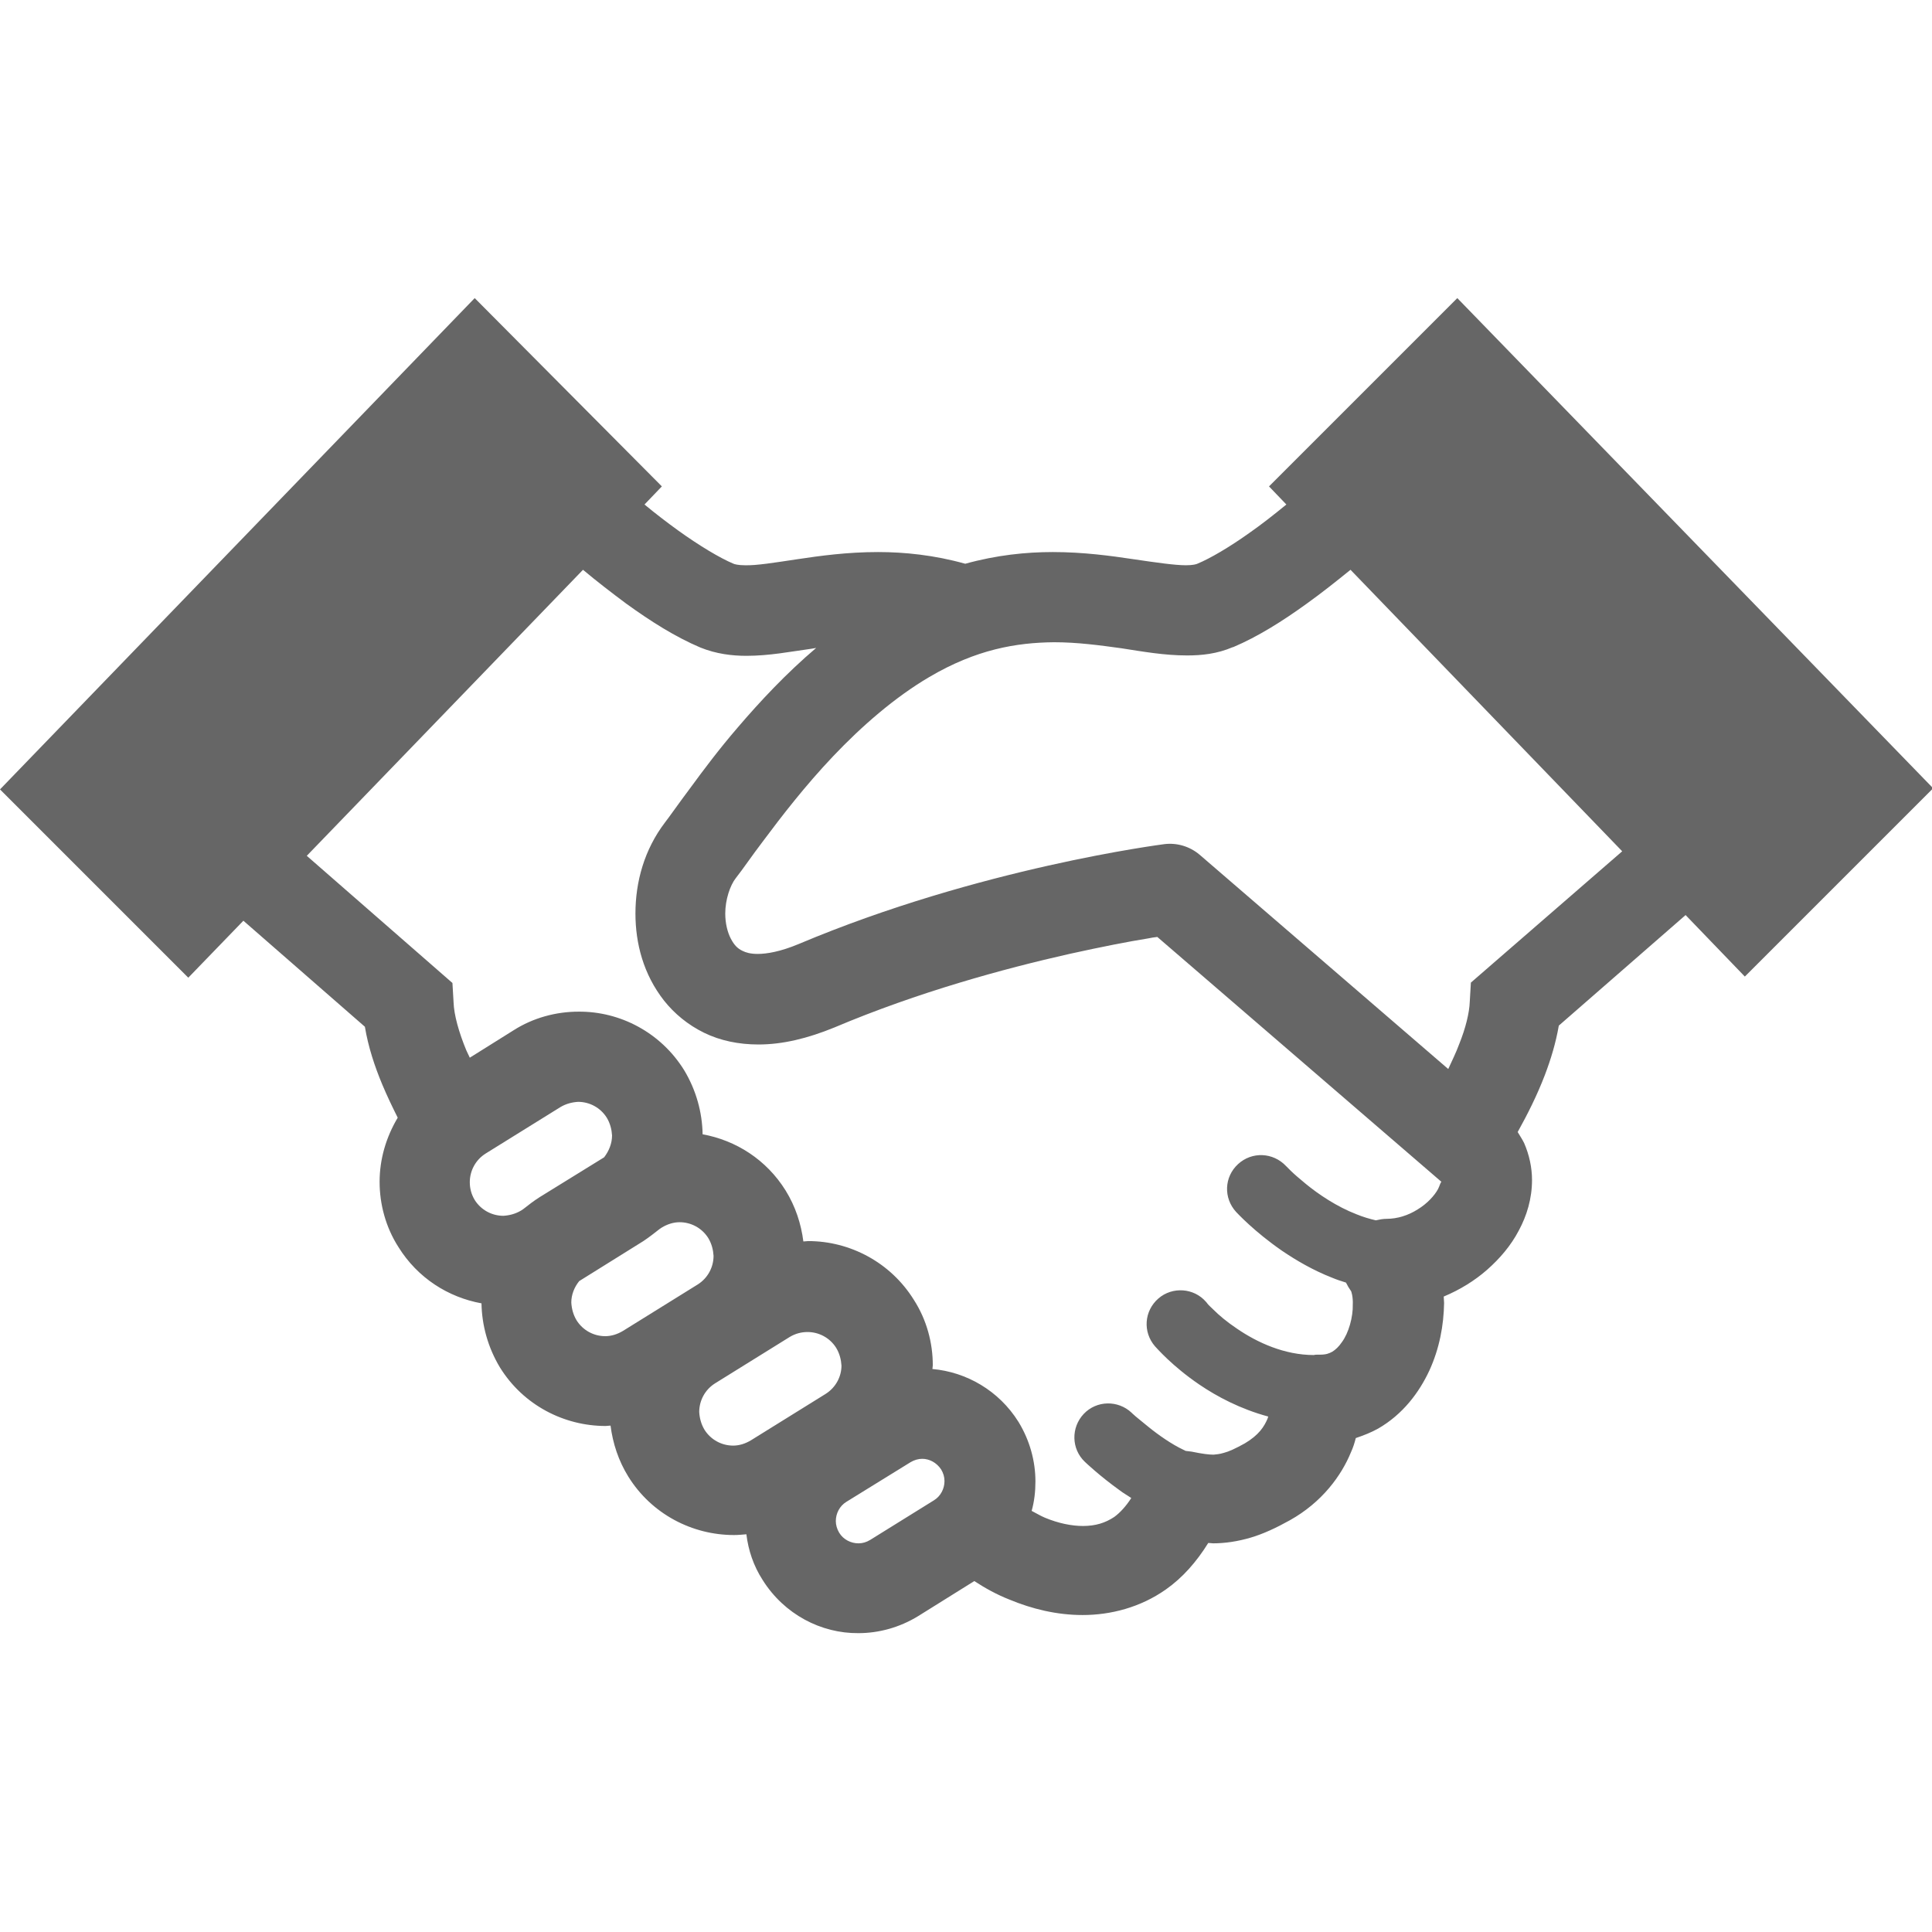 <?xml version="1.0" encoding="utf-8"?>
<!-- Generator: Adobe Illustrator 24.3.0, SVG Export Plug-In . SVG Version: 6.00 Build 0)  -->
<svg version="1.1" id="_x32_" xmlns="http://www.w3.org/2000/svg" xmlns:xlink="http://www.w3.org/1999/xlink" x="0px" y="0px"
	 viewBox="0 0 512 512" style="enable-background:new 0 0 512 512;" xml:space="preserve">
<style type="text/css">
	.st0{fill:#666666;}
</style>
<g>
	<path class="st0" d="M386.2,79l-49.9,49.9l4.6,4.8c-3.3,2.7-6.6,5.3-9.9,7.6c-5.2,3.7-10.3,6.7-13.7,8.1c-0.2,0.1-1.1,0.4-3,0.4
		c-2.9,0-7.8-0.7-13.9-1.6c-6-0.9-13.3-1.9-21.4-1.9c-7.1,0-14.9,0.8-23.2,3.1c-8.2-2.3-16.1-3.1-23.1-3.1c-8.2,0-15.4,1-21.4,1.9
		c-6,0.9-10.9,1.7-13.9,1.6c-1.8,0-2.8-0.3-3-0.4c-3.6-1.5-9.1-4.8-14.8-8.9c-2.9-2.1-5.9-4.4-8.8-6.8l4.6-4.8L125.8,79L0,209.2
		l49.9,49.9L64.5,244l32.2,28.1c0.9,5.4,2.6,10.5,4.6,15.3c1.3,3.1,2.7,6,4.1,8.8c-3.1,5.2-4.8,11-4.8,17c0,5.9,1.6,12,5,17.3
		c5.1,8.2,13.2,13.3,22,14.9c0.1,5.8,1.7,11.7,4.9,17c6.2,10,17,15.5,28,15.5c0.4,0,0.9-0.1,1.3-0.1c0.6,4.7,2.1,9.3,4.7,13.5
		c6.2,10,17,15.5,28,15.5c1.1,0,2.2-0.1,3.3-0.2c0.5,4.2,1.9,8.4,4.3,12.1c5.7,9.1,15.5,14.2,25.4,14.1c5.4,0,10.9-1.5,15.8-4.5
		l14.9-9.3c2.9,1.9,6,3.6,9.3,4.9c6,2.5,12.6,4.1,19.4,4.1c7.4,0,15.3-2,22.1-6.8c4.4-3.1,8.1-7.3,11.2-12.3c0.5,0,0.9,0.1,1.3,0.1
		c3.1,0,6.5-0.5,9.9-1.5c3.4-1,6.8-2.6,10.4-4.6c8.6-4.8,13.7-11.9,16.2-18c0.6-1.3,1-2.6,1.3-3.8c2.1-0.7,4.1-1.5,5.9-2.5
		c6.6-3.8,10.9-9.6,13.6-15.4c2.7-5.9,3.8-12,3.9-17.9c0-0.6-0.1-1.1-0.1-1.7c4.3-1.8,8.2-4.2,11.5-7.1c3.4-3,6.3-6.4,8.4-10.4
		c2.1-3.9,3.5-8.4,3.5-13.4c0-3.2-0.7-6.6-2.1-9.8c-0.5-1-1.1-1.9-1.7-2.9c2.5-4.5,5.1-9.6,7.2-15.1c1.6-4.2,2.9-8.5,3.7-13.1
		l33.6-29.3l15.7,16.3l49.9-49.9L386.2,79z M138.7,320.4l-0.6,0.4c-1.5,0.9-3.1,1.3-4.7,1.4c-3,0-5.9-1.5-7.6-4.2
		c-0.9-1.5-1.3-3.1-1.3-4.7c0-3,1.5-5.9,4.2-7.6l19.8-12.3c1.5-0.9,3.1-1.3,4.7-1.4c3,0,5.9,1.5,7.6,4.2l10.2-6.3l-10.2,6.3
		c0.9,1.5,1.3,3.1,1.4,4.7c0,2.1-0.8,4.1-2.1,5.8l-17,10.5C141.5,318.2,140.1,319.3,138.7,320.4z M165.1,352.7
		c-1.5,0.9-3.1,1.4-4.7,1.4c-3,0-5.9-1.5-7.6-4.2c-0.9-1.5-1.3-3.1-1.4-4.7c0-2.1,0.8-4.1,2.1-5.7l17-10.6c1.5-1,2.9-2.1,4.3-3.2
		l0.6-0.4c1.5-0.9,3.1-1.4,4.7-1.4c3,0,5.9,1.5,7.6,4.2c0.9,1.5,1.3,3.1,1.4,4.7c0,3-1.5,5.9-4.2,7.6L165.1,352.7z M218.8,369.4
		L199,381.7c-1.5,0.9-3.1,1.4-4.7,1.4c-3,0-5.9-1.5-7.6-4.2c-0.9-1.5-1.3-3.1-1.4-4.7c0-3,1.5-5.9,4.2-7.6l19.8-12.3
		c1.5-0.9,3.1-1.3,4.7-1.3c3,0,5.9,1.5,7.6,4.2c0.9,1.5,1.3,3.1,1.4,4.7C223,364.8,221.5,367.7,218.8,369.4z M249.4,389.4
		c0.6,1,0.9,2,0.9,3.1c0,2-1,4-2.8,5.1l-16.9,10.5c-1,0.6-2,0.9-3.1,0.9c-2,0-4-1-5.1-2.8c-0.6-1-0.9-2.1-0.9-3.1c0-2,1-4,2.8-5.1h0
		l17-10.5c1-0.6,2.1-0.9,3.1-0.9C246.3,386.6,248.2,387.6,249.4,389.4l10.2-6.3L249.4,389.4z M381.1,315.1c-0.9,1.7-2.9,3.9-5.4,5.4
		c-2.5,1.6-5.4,2.5-8.2,2.5c-1,0-2,0.2-2.9,0.4c-1.7-0.4-3.4-0.9-5.1-1.6c-5.2-2-10.1-5.3-13.5-8.1c-1.7-1.4-3.1-2.6-4-3.5l-1-1
		l-0.2-0.2l0,0h0c-3.4-3.6-9-3.9-12.7-0.5c-3.7,3.4-3.9,9-0.5,12.7c0.3,0.3,4.8,5.2,12.2,10.3c3.7,2.5,8.1,5.1,13.2,7.1
		c1.2,0.5,2.4,0.9,3.7,1.3c0.4,0.8,0.8,1.5,1.3,2.2l0,0c0.1,0,0.6,1.6,0.5,3.6c0.1,3.3-1.1,7.6-2.9,10c-0.8,1.2-1.7,2-2.5,2.5
		c-0.9,0.5-1.7,0.8-3.3,0.8l-0.6,0c-0.3,0-0.7,0-1,0.1c0,0,0,0,0,0c-7.8,0-15-3.3-20.4-7c-2.7-1.8-4.8-3.6-6.2-5
		c-0.7-0.7-1.3-1.2-1.6-1.6l-0.3-0.4l-0.1-0.1h0c-3.2-3.7-8.9-4.1-12.6-0.9c-3.8,3.3-4.2,8.9-0.9,12.7l0,0
		c0.4,0.4,4.5,5.2,11.7,10.1c4.7,3.2,10.9,6.5,18.3,8.5c-0.1,0.2-0.1,0.4-0.2,0.6c-0.9,2.1-2.3,4.3-6,6.5c-2.5,1.4-4.3,2.2-5.5,2.5
		c-1.3,0.4-2,0.4-2.8,0.5c-1.2,0-2.9-0.2-5.8-0.8c-0.5-0.1-1.1-0.1-1.6-0.2c-0.2-0.1-0.4-0.2-0.6-0.3c-3-1.4-6.6-3.9-9.3-6.1
		c-1.3-1.1-2.5-2-3.3-2.7l-0.9-0.8l-0.2-0.2l0,0c-3.6-3.4-9.3-3.3-12.7,0.3c-3.4,3.6-3.3,9.3,0.3,12.7c0.2,0.2,4,3.8,9.3,7.6
		c0.9,0.7,2,1.3,3,2c-1.5,2.3-3,3.9-4.5,5c-2.4,1.6-5,2.4-8.3,2.4c-3,0-6.5-0.7-10.1-2.2c-1.2-0.5-2.3-1.2-3.5-1.8
		c0.7-2.5,1-5.1,1-7.8c0-5.4-1.5-10.9-4.5-15.8c-5.2-8.3-13.8-13.2-22.8-14c0-0.3,0.1-0.6,0.1-1c0-5.9-1.6-12-5-17.3v0
		c-6.2-10-17-15.6-28-15.6c-0.4,0-0.9,0.1-1.3,0.1c-0.6-4.7-2.1-9.3-4.7-13.5h0c-5.1-8.2-13.2-13.3-22-14.9
		c-0.1-5.8-1.7-11.7-4.9-17h0c-6.2-10-17-15.6-28-15.5c-5.9,0-12,1.6-17.3,5l-11.5,7.2c-0.3-0.6-0.6-1.3-0.9-1.9
		c-2-4.8-3.3-9.5-3.4-12.8l-0.3-5.1l-38.6-33.7l73.2-75.8c3.7,3.1,7.6,6.1,11.5,9c6.5,4.7,13,8.8,19.6,11.6
		c4.2,1.7,8.4,2.2,12.2,2.2c6.1,0,11.6-1.1,17.4-1.9c0.4-0.1,0.8-0.1,1.1-0.2c-8,6.8-14.9,14.2-20.8,21.1c-5,5.8-9.1,11.3-12.4,15.8
		c-3.3,4.4-5.8,8-6.9,9.4c-5.4,7.1-7.8,15.6-7.8,24.1c0,7.9,2.1,16.1,7.6,23.1c2.7,3.4,6.3,6.4,10.6,8.5c4.3,2.1,9.2,3.1,14.4,3.1
		c6.4,0,13-1.6,20.1-4.5c22.2-9.4,45-15.6,62.3-19.5c8.6-1.9,15.8-3.3,20.8-4.1c0.9-0.2,1.7-0.3,2.5-0.4l75.3,64.9l0,0l0,0
		C381.7,313.4,381.6,314.1,381.1,315.1z M389.8,260.4l-0.3,5.1c-0.1,2.9-1.1,7-2.8,11.2c-0.8,2.2-1.9,4.4-2.9,6.6l-65.9-56.8
		c-2.6-2.2-6-3.2-9.3-2.8c-0.6,0.1-48.9,6.2-97,26.5c-4.8,2-8.4,2.6-10.8,2.6c-2,0-3.2-0.4-4-0.8c-1.3-0.6-2.2-1.5-3.1-3.2
		c-0.9-1.7-1.5-4.1-1.5-6.7c0-3.7,1.3-7.5,2.8-9.4c1.9-2.4,4.1-5.7,7.3-9.9c4.7-6.3,11-14.5,18.5-22.4c7.5-7.9,16.3-15.6,25.5-21
		c12.4-7.3,23-9.1,33-9.2c6.2,0,12.1,0.8,17.9,1.6c5.8,0.9,11.4,1.9,17.4,1.9c3.8,0,7.9-0.4,12.1-2.2l0.1,0
		c6.6-2.8,13.1-6.9,19.6-11.6c3.9-2.8,7.8-5.9,11.5-8.9l72,74.6L389.8,260.4z"/>
</g>
</svg>
